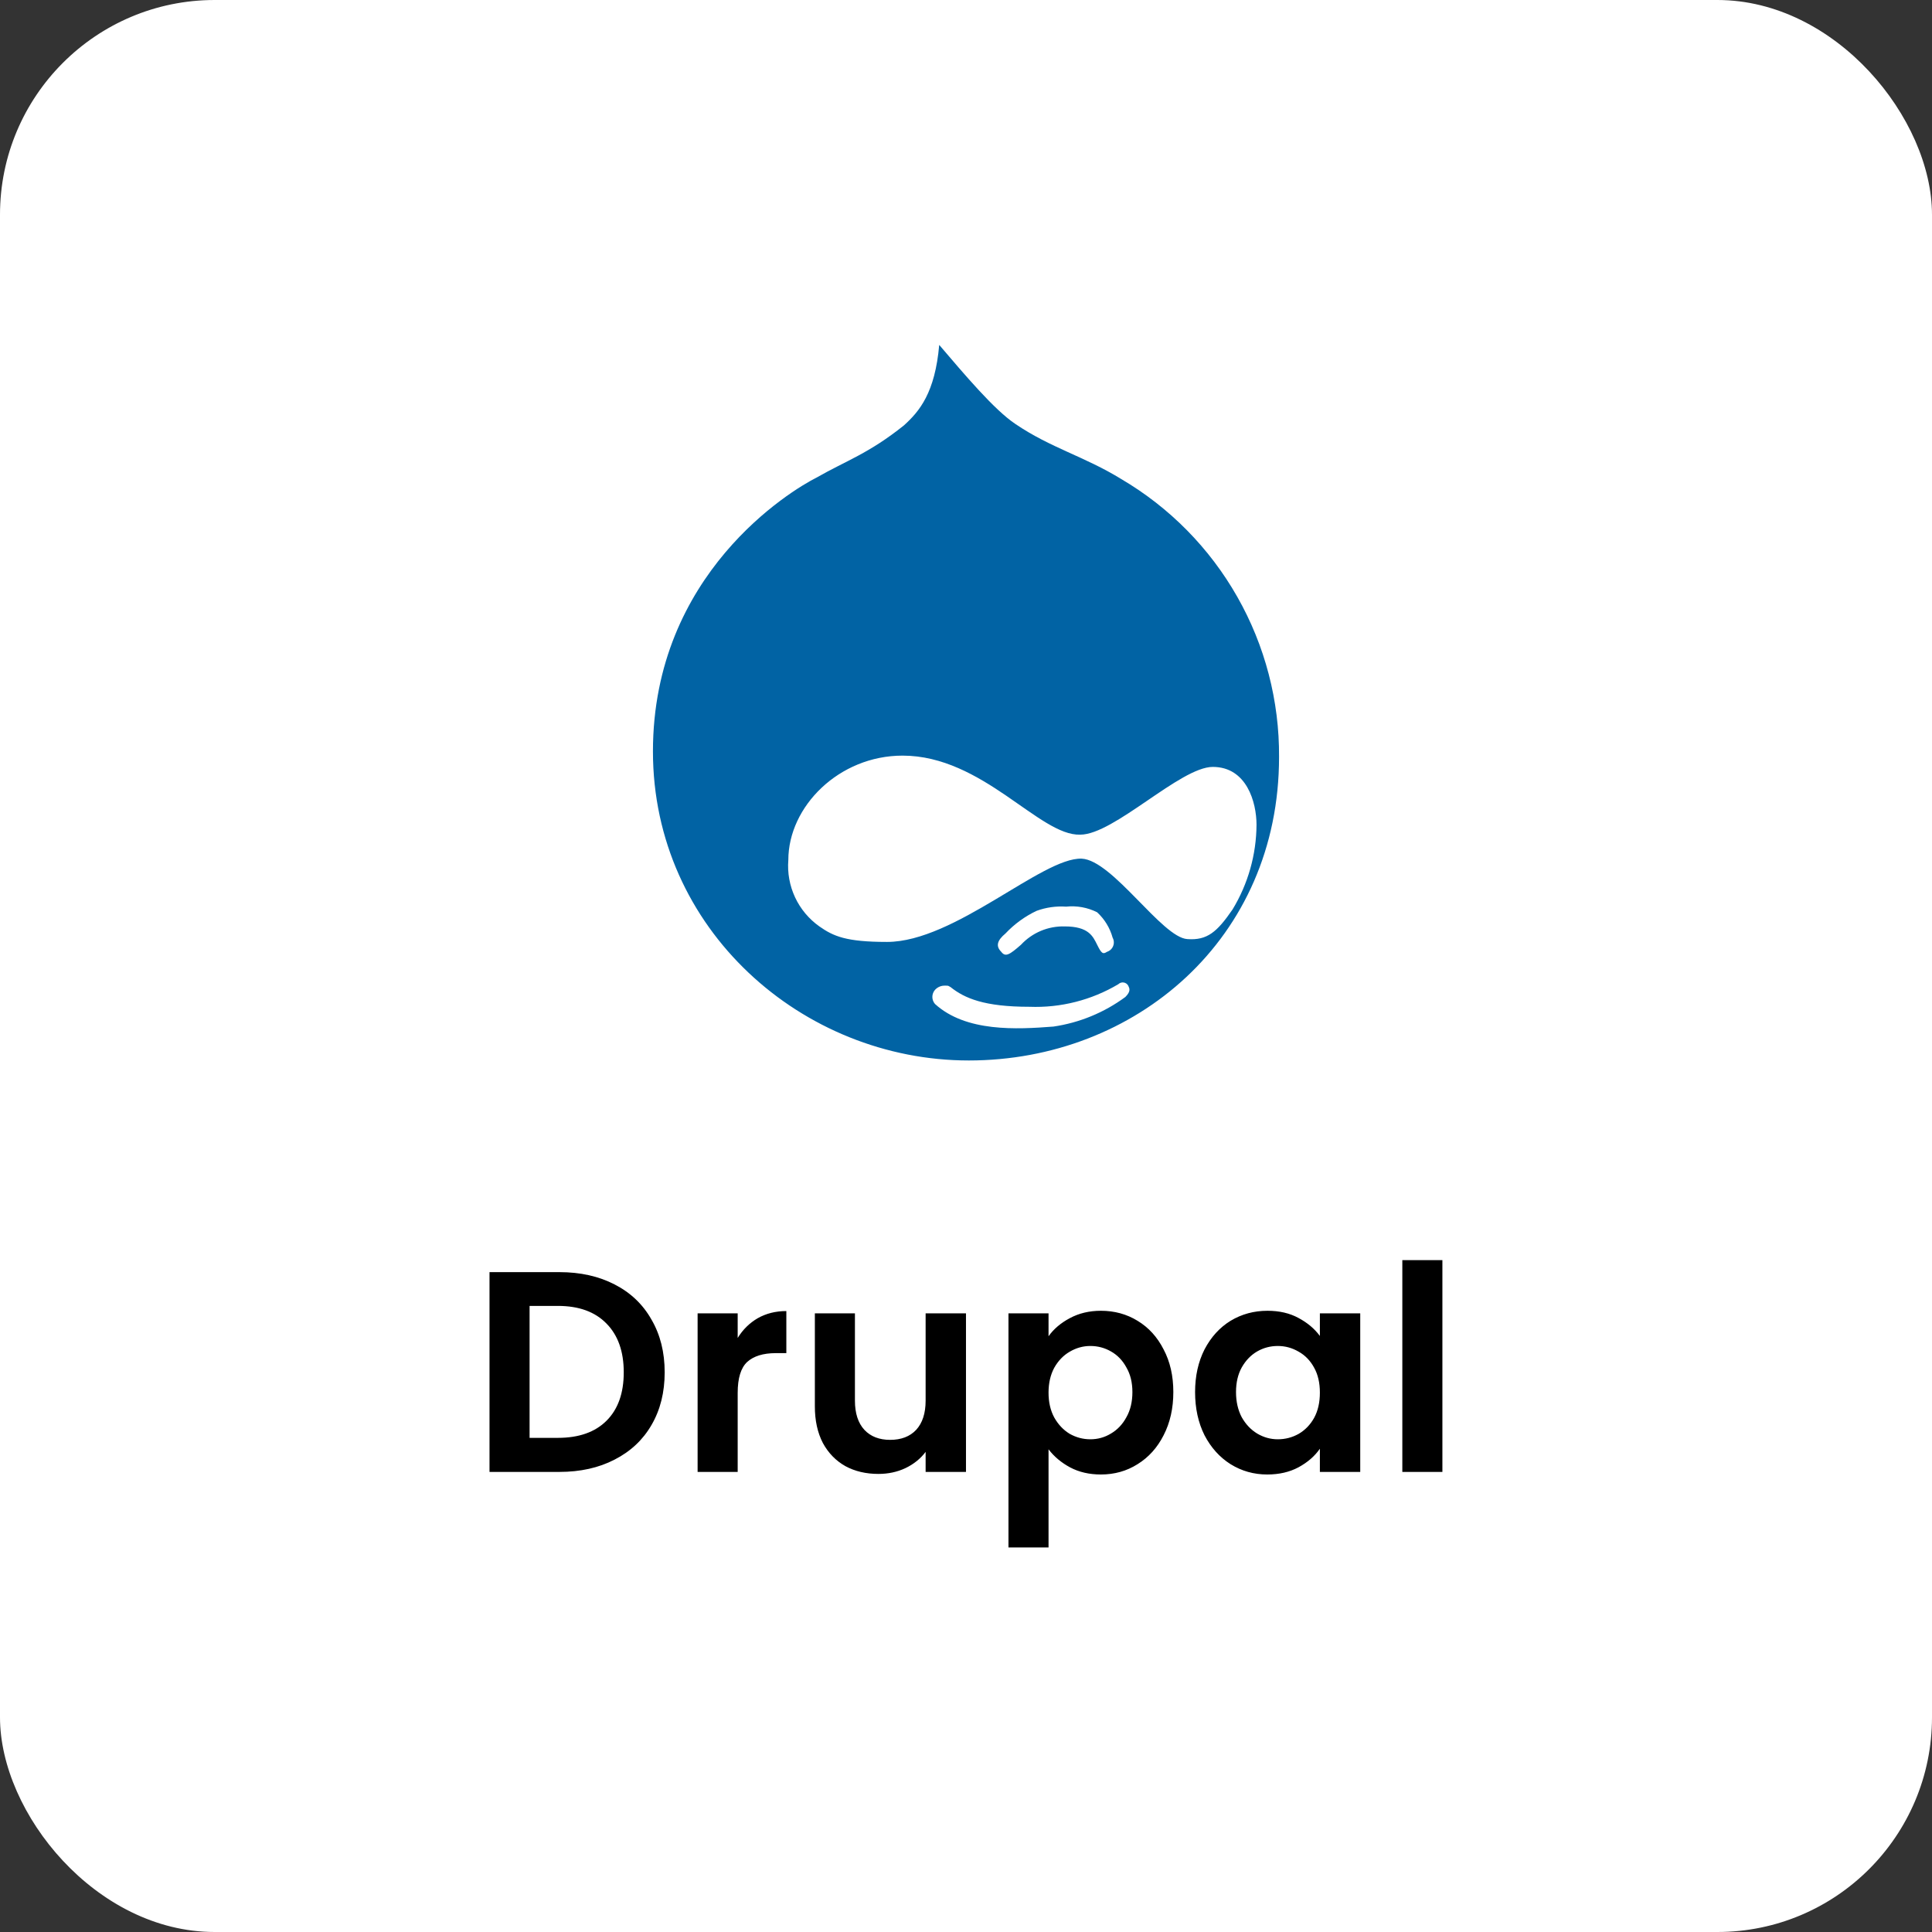 <svg xmlns="http://www.w3.org/2000/svg" width="108" height="108" viewBox="0 0 108 108" fill="none"><rect x="0" y="0" width="108" height="108" fill="#333333" stroke="none"/><rect width="108" height="108" rx="12" fill="white"></rect><path d="M62.673 26.776C60.623 25.514 58.731 25.041 56.76 23.7C55.578 22.911 53.922 20.942 52.503 19.281C52.267 21.963 51.401 22.989 50.532 23.778C48.561 25.356 47.3 25.751 45.645 26.698C44.225 27.408 36.5 32.063 36.5 42.005C36.5 51.947 44.857 59.281 54.159 59.281C63.46 59.281 71.5 52.496 71.5 42.319C71.521 39.181 70.716 36.092 69.166 33.364C67.617 30.636 65.377 28.364 62.673 26.776ZM62.909 55.731C61.725 56.604 60.344 57.173 58.889 57.386C56.839 57.544 54.002 57.702 52.267 56.123C52.172 56.014 52.119 55.874 52.119 55.729C52.119 55.584 52.172 55.444 52.267 55.334C52.337 55.258 52.422 55.197 52.517 55.156C52.612 55.115 52.715 55.095 52.819 55.098C53.055 55.098 52.976 55.098 53.134 55.177C53.922 55.807 55.026 56.28 57.549 56.28C59.291 56.347 61.016 55.908 62.516 55.017C62.554 54.98 62.601 54.952 62.652 54.935C62.703 54.919 62.757 54.914 62.81 54.921C62.864 54.929 62.914 54.949 62.959 54.979C63.003 55.009 63.04 55.049 63.067 55.096C63.145 55.257 63.225 55.412 62.909 55.731ZM56.208 52.181C56.703 51.656 57.291 51.227 57.942 50.918C58.471 50.724 59.034 50.644 59.596 50.682C60.192 50.618 60.794 50.727 61.33 50.997C61.746 51.38 62.047 51.873 62.197 52.418C62.236 52.489 62.259 52.568 62.263 52.649C62.268 52.73 62.255 52.811 62.225 52.886C62.195 52.962 62.148 53.03 62.089 53.085C62.03 53.14 61.959 53.182 61.882 53.207C61.645 53.364 61.566 53.285 61.331 52.812C61.095 52.339 60.857 51.787 59.517 51.787C59.061 51.775 58.606 51.859 58.185 52.036C57.764 52.213 57.385 52.478 57.074 52.812C56.443 53.364 56.206 53.522 55.971 53.207C55.654 52.89 55.736 52.575 56.208 52.181ZM66.377 52.496C64.958 52.418 62.199 48.078 60.465 47.999C58.26 47.921 53.368 52.654 49.586 52.654C47.3 52.654 46.59 52.339 45.802 51.786C45.217 51.371 44.749 50.812 44.445 50.162C44.141 49.511 44.011 48.794 44.068 48.078C44.068 45.08 46.906 42.24 50.453 42.24C54.947 42.24 58.101 46.737 60.386 46.658C62.278 46.658 65.983 42.871 67.796 42.871C69.688 42.871 70.24 44.844 70.24 46.106C70.23 47.776 69.767 49.412 68.9 50.84C68.033 52.102 67.482 52.575 66.378 52.496L66.377 52.496Z" fill="#0163A4"></path><path d="M31.268 71.113C32.441 71.113 33.471 71.343 34.356 71.801C35.252 72.26 35.94 72.916 36.42 73.769C36.911 74.612 37.156 75.593 37.156 76.713C37.156 77.833 36.911 78.815 36.42 79.657C35.94 80.489 35.252 81.135 34.356 81.593C33.471 82.052 32.441 82.281 31.268 82.281H27.364V71.113H31.268ZM31.188 80.377C32.361 80.377 33.268 80.057 33.908 79.417C34.548 78.777 34.868 77.876 34.868 76.713C34.868 75.551 34.548 74.644 33.908 73.993C33.268 73.332 32.361 73.001 31.188 73.001H29.604V80.377H31.188ZM41.237 74.793C41.525 74.324 41.899 73.956 42.357 73.689C42.827 73.423 43.36 73.289 43.957 73.289V75.641H43.365C42.661 75.641 42.128 75.807 41.765 76.137C41.413 76.468 41.237 77.044 41.237 77.865V82.281H38.997V73.417H41.237V74.793ZM53.999 73.417V82.281H51.743V81.161C51.455 81.545 51.076 81.849 50.607 82.073C50.148 82.287 49.647 82.393 49.103 82.393C48.41 82.393 47.796 82.249 47.263 81.961C46.73 81.663 46.308 81.231 45.999 80.665C45.7 80.089 45.551 79.407 45.551 78.617V73.417H47.791V78.297C47.791 79.001 47.967 79.545 48.319 79.929C48.671 80.303 49.151 80.489 49.759 80.489C50.378 80.489 50.863 80.303 51.215 79.929C51.567 79.545 51.743 79.001 51.743 78.297V73.417H53.999ZM58.614 74.697C58.902 74.292 59.297 73.956 59.798 73.689C60.31 73.412 60.891 73.273 61.542 73.273C62.299 73.273 62.982 73.46 63.59 73.833C64.209 74.207 64.694 74.74 65.046 75.433C65.409 76.116 65.59 76.911 65.59 77.817C65.59 78.724 65.409 79.529 65.046 80.233C64.694 80.927 64.209 81.465 63.59 81.849C62.982 82.233 62.299 82.425 61.542 82.425C60.891 82.425 60.315 82.292 59.814 82.025C59.323 81.759 58.923 81.423 58.614 81.017V86.505H56.374V73.417H58.614V74.697ZM63.302 77.817C63.302 77.284 63.19 76.825 62.966 76.441C62.753 76.047 62.465 75.748 62.102 75.545C61.75 75.343 61.366 75.241 60.95 75.241C60.545 75.241 60.161 75.348 59.798 75.561C59.446 75.764 59.158 76.063 58.934 76.457C58.721 76.852 58.614 77.316 58.614 77.849C58.614 78.383 58.721 78.847 58.934 79.241C59.158 79.636 59.446 79.94 59.798 80.153C60.161 80.356 60.545 80.457 60.95 80.457C61.366 80.457 61.75 80.351 62.102 80.137C62.465 79.924 62.753 79.62 62.966 79.225C63.19 78.831 63.302 78.361 63.302 77.817ZM66.806 77.817C66.806 76.921 66.982 76.127 67.334 75.433C67.697 74.74 68.182 74.207 68.79 73.833C69.409 73.46 70.097 73.273 70.854 73.273C71.516 73.273 72.092 73.407 72.582 73.673C73.084 73.94 73.484 74.276 73.782 74.681V73.417H76.038V82.281H73.782V80.985C73.494 81.401 73.094 81.748 72.582 82.025C72.081 82.292 71.5 82.425 70.838 82.425C70.092 82.425 69.409 82.233 68.79 81.849C68.182 81.465 67.697 80.927 67.334 80.233C66.982 79.529 66.806 78.724 66.806 77.817ZM73.782 77.849C73.782 77.305 73.676 76.841 73.462 76.457C73.249 76.063 72.961 75.764 72.598 75.561C72.236 75.348 71.846 75.241 71.43 75.241C71.014 75.241 70.63 75.343 70.278 75.545C69.926 75.748 69.638 76.047 69.414 76.441C69.201 76.825 69.094 77.284 69.094 77.817C69.094 78.351 69.201 78.82 69.414 79.225C69.638 79.62 69.926 79.924 70.278 80.137C70.641 80.351 71.025 80.457 71.43 80.457C71.846 80.457 72.236 80.356 72.598 80.153C72.961 79.94 73.249 79.641 73.462 79.257C73.676 78.863 73.782 78.393 73.782 77.849ZM80.631 70.441V82.281H78.391V70.441H80.631Z" fill="black"></path></svg>